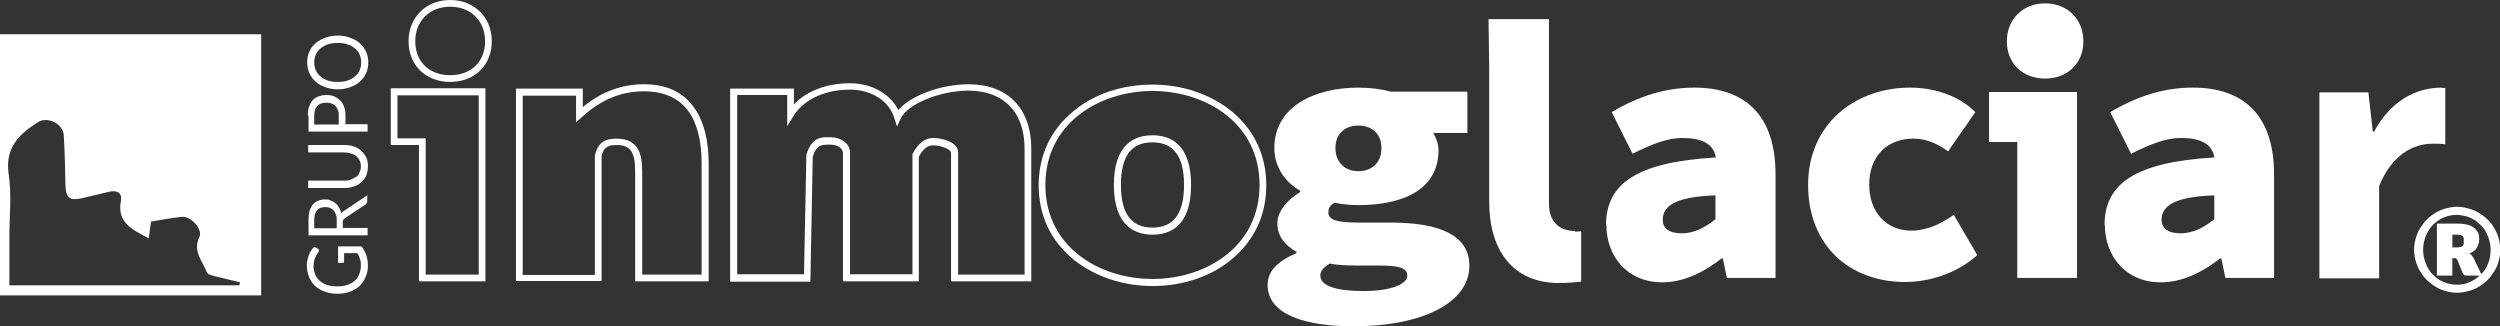<svg xmlns="http://www.w3.org/2000/svg" id="Capa_2" data-name="Capa 2" viewBox="0 0 74.47 9.72"><rect x="0" y="0" width="74.47" height="9.72" fill="#333333" stroke="none"/><defs><style>      .cls-1 {        fill: #fff;      }    </style></defs><g id="Capa_2-2" data-name="Capa 2"><g><g><path class="cls-1" d="M10.09,7.34h.68c.06.08.11.17.14.26.03.09.05.19.05.3,0,.13-.02.25-.07.35-.04.11-.11.19-.18.27-.08.07-.17.13-.29.17-.11.04-.23.06-.37.06s-.26-.02-.37-.06c-.11-.04-.21-.09-.29-.17-.08-.07-.14-.16-.18-.26-.04-.1-.07-.22-.07-.34,0-.06,0-.12.02-.18.01-.06.03-.11.04-.15.02-.05.04-.09.07-.13.03-.04.06-.08.09-.11l.11.06s.03.02.03.04c0,.02,0,.03-.01.05-.01.02-.03.04-.04.06-.02.02-.03.05-.05.09s-.03.07-.04.12c-.01.05-.02.1-.02.16,0,.09.02.17.05.25.03.07.08.14.14.19.06.05.13.09.22.12.09.03.18.04.29.04s.21-.01.3-.04c.09-.03.16-.07.22-.12.06-.05.11-.12.14-.2.03-.08.05-.16.05-.26,0-.08,0-.14-.03-.2-.02-.06-.04-.12-.08-.17h-.39v.25s0,.03-.01.03c0,0-.02.01-.03.01h-.14v-.5Z"></path><path class="cls-1" d="M10.94,5.8v.2s-.02.07-.05.09l-.63.42s-.03.03-.04.04c0,.01-.01.04-.01.07v.17h.74v.22h-1.76v-.46c0-.1.01-.19.03-.27.02-.07.06-.14.1-.19.04-.05.09-.08.15-.11.06-.02.13-.04.2-.04.06,0,.12,0,.17.03.05.02.1.04.15.08.04.03.08.08.11.13.03.05.05.11.07.17.02-.03.04-.05.08-.07l.7-.47ZM10.03,6.55c0-.06,0-.12-.03-.17-.02-.05-.04-.09-.07-.12-.03-.03-.07-.06-.11-.07-.04-.02-.09-.02-.14-.02-.11,0-.18.03-.24.1-.05.06-.08.16-.08.29v.24h.67v-.23Z"></path><path class="cls-1" d="M10.75,4.96c0-.07-.01-.13-.04-.18-.02-.05-.06-.1-.1-.13-.04-.04-.1-.06-.16-.08s-.13-.03-.2-.03h-1.07v-.22h1.07c.1,0,.2.01.28.04.09.03.16.07.23.13.06.06.11.12.15.2.04.08.05.17.05.27s-.02.19-.05.27c-.04.08-.09.15-.15.2-.06.06-.14.1-.23.13-.09.03-.18.04-.28.04h-1.07v-.22h1.07c.07,0,.14,0,.2-.03s.11-.05.16-.08.08-.08.1-.14c.03-.05.04-.11.04-.18Z"></path><path class="cls-1" d="M9.17,3.44c0-.1.01-.19.04-.27.03-.08.06-.14.11-.19.05-.05.11-.09.17-.11s.14-.04.23-.04.16.01.23.04c.07.03.13.07.18.12s.09.11.12.19c.03.08.04.16.04.26v.26h.66v.22h-1.76v-.48ZM10.09,3.44c0-.06,0-.12-.03-.17-.02-.05-.04-.09-.08-.12-.03-.03-.07-.06-.12-.07-.05-.02-.09-.02-.15-.02-.11,0-.2.03-.26.1-.06.06-.09.16-.09.29v.26h.73v-.26Z"></path><path class="cls-1" d="M10.06,1.06c.13,0,.25.02.36.06.11.04.21.09.29.16.08.07.14.15.19.25s.07.21.07.33-.02.23-.07.33c-.04.1-.11.18-.19.25-.08.07-.17.12-.29.16-.11.04-.23.06-.36.06s-.25-.02-.36-.06c-.11-.04-.21-.09-.29-.16-.08-.07-.14-.15-.19-.25-.04-.1-.07-.21-.07-.33s.02-.23.07-.33c.04-.1.11-.18.19-.25.08-.07.18-.12.29-.16.11-.04.23-.06.36-.06ZM10.06,1.28c-.11,0-.21.01-.29.04-.09.03-.16.07-.22.12s-.11.11-.14.18c-.03.07-.05.15-.05.24s.02.17.05.24c.03.07.08.13.14.18s.13.09.22.12c.09.03.18.04.29.04s.21-.01.29-.04c.09-.03.16-.07.22-.12s.11-.11.14-.18c.03-.07.05-.15.05-.24s-.02-.17-.05-.24c-.03-.07-.08-.13-.14-.18s-.13-.09-.22-.12c-.09-.03-.18-.04-.29-.04Z"></path></g><g><g><path class="cls-1" d="M14.46,8.38h-1.98v-4.06h-.84v-1.69h2.82v5.74ZM12.68,8.18h1.58V2.84h-2.42v1.28h.84v4.06ZM13.41,2.44c-.73,0-1.24-.5-1.24-1.21s.52-1.23,1.24-1.23,1.24.52,1.24,1.23-.51,1.21-1.24,1.21ZM13.41.2c-.61,0-1.04.42-1.04,1.03s.42,1.01,1.04,1.01,1.04-.4,1.04-1.01-.43-1.03-1.04-1.03Z"></path><path class="cls-1" d="M60.09,4.23h-.84v-1.49h2.62v5.54h-1.78v-4.06ZM59.78,1.23c0-.66.48-1.13,1.14-1.13s1.14.47,1.14,1.13-.48,1.11-1.14,1.11-1.14-.44-1.14-1.11Z"></path><path class="cls-1" d="M21.1,8.38h-2.18v-3.27c0-.59-.14-.79-.56-.79-.27,0-.38.08-.44.33v3.72h-2.55V2.64h1.99v.55c.56-.46,1.16-.68,1.82-.68s1.14.22,1.47.66c.3.4.46.97.46,1.71v3.51ZM19.13,8.18h1.77v-3.31c0-.69-.14-1.22-.41-1.58-.29-.38-.73-.57-1.31-.57-.68,0-1.28.25-1.85.77l-.17.15v-.79h-1.59v5.34h2.15v-3.55h0c.08-.37.27-.51.64-.51.67,0,.77.47.77.99v3.07Z"></path><path class="cls-1" d="M30.72,8.38h-2.39v-3.82c0-.13-.33-.23-.54-.23-.16,0-.3.11-.42.34v3.71h-2.26v-3.82c0-.17-.21-.25-.36-.25-.02,0-.04,0-.07,0-.18,0-.36-.01-.47.36l-.07,3.72h-2.39V2.64h1.9v.47c.32-.34.88-.63,1.67-.63.65,0,1.2.32,1.44.8.36-.43,1.27-.77,2.09-.77,1.17,0,1.87.72,1.87,1.92v3.96ZM28.53,8.18h1.99v-3.76c0-1.07-.62-1.72-1.67-1.72-.85,0-1.82.4-2.02.83l-.11.24-.08-.25c-.15-.51-.68-.85-1.32-.85-.89,0-1.45.4-1.68.78l-.19.31v-.93h-1.49v5.34h1.99l.07-3.55h0c.15-.55.48-.54.68-.53.02,0,.04,0,.06,0,.27,0,.56.17.56.46v3.62h1.86v-3.58c.17-.32.37-.48.62-.48.23,0,.74.11.74.43v3.62Z"></path><path class="cls-1" d="M34.33,8.52c-.88,0-1.71-.28-2.34-.78-.69-.56-1.05-1.32-1.05-2.22s.36-1.66,1.05-2.22c.62-.51,1.45-.78,2.34-.78s1.71.28,2.34.78c.69.56,1.05,1.33,1.05,2.22s-.36,1.66-1.05,2.22c-.62.51-1.45.78-2.34.78ZM34.33,2.71c-1.58,0-3.19.96-3.19,2.8s1.6,2.8,3.19,2.8,3.19-.96,3.19-2.8-1.6-2.8-3.19-2.8ZM34.33,6.99c-.52,0-1.15-.26-1.15-1.48s.62-1.48,1.15-1.48,1.15.26,1.15,1.48-.62,1.48-1.15,1.48ZM34.33,4.24c-.64,0-.94.42-.94,1.27s.31,1.27.94,1.27.94-.42.94-1.27-.31-1.27-.94-1.27Z"></path><path class="cls-1" d="M37.76,8.49c0-.41.29-.71.86-.95v-.04c-.32-.18-.57-.44-.57-.85,0-.34.28-.69.68-.93v-.04c-.43-.24-.77-.69-.77-1.27,0-1.23,1.19-1.8,2.5-1.8.34,0,.68.04.96.12h2.29v1.23h-1.02c.08.12.16.32.16.51,0,1.17-1.04,1.64-2.39,1.64-.2,0-.44-.02-.71-.07-.14.09-.18.15-.18.29,0,.22.25.3.88.3h.96c1.49,0,2.36.38,2.36,1.29,0,1.07-1.35,1.8-3.46,1.8-1.4,0-2.55-.34-2.55-1.23ZM41.92,8.21c0-.26-.32-.3-.88-.3h-.57c-.44,0-.67-.02-.86-.06-.19.12-.28.22-.28.36,0,.32.52.46,1.28.46s1.31-.18,1.31-.46ZM41.15,4.41c0-.46-.32-.67-.69-.67s-.68.22-.68.67.31.69.68.69.69-.22.69-.69Z"></path><path class="cls-1" d="M46.91,6.88c-.36,0-.77-.18-.77-.82V.57h-1.8l.02,1.49v3.95c0,1.44.7,2.42,2.08,2.42.25,0,.46-.02.66-.04v-1.5c-.06,0-.12.01-.18.01Z"></path><path class="cls-1" d="M47.84,6.71c0-1.24.91-1.88,3.27-2.02-.06-.4-.41-.58-.99-.58-.43,0-.87.16-1.49.47l-.62-1.24c.79-.47,1.59-.73,2.46-.73,1.47,0,2.42.78,2.42,2.59v3.08h-1.45l-.12-.58h-.04c-.51.4-1.12.71-1.76.71-1.07,0-1.67-.8-1.67-1.71ZM51.1,6.53v-.71c-1.26.04-1.57.35-1.57.73,0,.25.19.4.56.4.41,0,.73-.2,1.01-.42Z"></path><path class="cls-1" d="M53.86,5.51c0-1.84,1.43-2.9,3.03-2.9.81,0,1.52.29,1.95.73l-.81,1.17c-.38-.28-.71-.38-1.04-.38-.78,0-1.31.53-1.31,1.37s.53,1.37,1.25,1.37c.51,0,.92-.23,1.27-.47l.7,1.2c-.64.57-1.47.8-2.15.8-1.63,0-2.89-1.06-2.89-2.9Z"></path><path class="cls-1" d="M62.69,6.71c0-1.24.91-1.88,3.27-2.02-.06-.4-.41-.58-.99-.58-.43,0-.87.16-1.49.47l-.62-1.24c.79-.47,1.59-.73,2.46-.73,1.47,0,2.42.78,2.42,2.59v3.08h-1.45l-.12-.58h-.04c-.51.4-1.12.71-1.76.71-1.07,0-1.67-.8-1.67-1.71ZM65.96,6.53v-.71c-1.26.04-1.57.35-1.57.73,0,.25.19.4.56.4.41,0,.73-.2,1.01-.42Z"></path><path class="cls-1" d="M72.73,2.61c-.77,0-1.52.4-2.01,1.31h-.04l-.13-1.17h-1.46v5.54h1.78v-2.75c.38-.93,1.01-1.26,1.6-1.26.14,0,.26,0,.37.02v-1.68s-.06,0-.1,0Z"></path></g><path class="cls-1" d="M73.19,6.16c.12,0,.23.02.34.05.11.03.21.07.31.13.09.06.18.12.26.2.08.08.15.16.2.26.06.09.1.2.13.3.03.11.05.22.05.34s-.02.23-.05.34c-.03.11-.07.21-.13.3-.06.09-.12.18-.2.26-.08.08-.16.14-.26.2-.09.06-.2.1-.31.13-.11.03-.22.05-.34.05s-.23-.02-.34-.05c-.11-.03-.21-.07-.3-.13-.1-.06-.18-.12-.26-.2s-.14-.16-.2-.26c-.06-.09-.1-.2-.13-.3-.03-.11-.05-.22-.05-.34s.02-.23.05-.34c.03-.11.07-.21.13-.3.06-.09.12-.18.2-.26s.16-.14.26-.2c.09-.06.2-.1.3-.13.11-.03.22-.05.34-.05ZM73.92,8.16c.09-.09.15-.2.2-.32.05-.12.07-.26.07-.4,0-.1-.01-.19-.04-.28-.02-.09-.06-.17-.1-.25-.04-.08-.09-.15-.16-.21-.06-.06-.13-.12-.2-.16-.07-.04-.15-.08-.24-.1-.09-.02-.18-.04-.27-.04-.14,0-.27.03-.39.08-.12.05-.23.13-.32.22-.09.09-.16.21-.21.33-.05.13-.08.26-.08.41s.03.28.08.41c.05.13.12.24.21.33.09.09.19.17.32.22.12.05.25.08.39.08s.26-.02.37-.07c.12-.05.22-.11.31-.2h-.37c-.06,0-.11-.02-.13-.07l-.16-.4s-.03-.03-.04-.04-.04-.01-.06-.01h-.05v.52h-.46v-1.55h.6c.11,0,.21.01.3.03.08.02.15.05.2.09.05.04.09.09.12.14s.04.12.04.2c0,.05,0,.09-.02.14s-.03.08-.05.12c-.02.04-.05.07-.09.1-.04.03-.08.05-.13.07.03.02.06.04.08.07.02.03.04.06.06.1l.21.44ZM73.16,7.37c.05,0,.1,0,.13-.01.03,0,.06-.02.07-.04s.03-.04.03-.06c0-.02,0-.05,0-.08s0-.06,0-.08c0-.02-.01-.04-.03-.06-.01-.02-.03-.03-.06-.04-.03,0-.06-.01-.11-.01h-.14v.38h.11Z"></path></g><path class="cls-1" d="M0,8.8V1.02h7.78v7.78H0ZM.27,8.5h6.86s.01-.06.02-.09c-.23-.06-.47-.11-.7-.17-.11-.03-.27-.06-.29-.13-.12-.33-.43-.62-.22-1.05.11-.23-.26-.63-.52-.6-.31.03-.61.09-.92.14-.02.17-.05.32-.07.5-.47-.26-.95-.45-.83-1.11.05-.25-.12-.33-.34-.28-.27.06-.53.13-.8.19-.39.09-.5,0-.51-.39-.01-.49-.02-.99-.05-1.48-.02-.35-.49-.57-.77-.39-.57.36-.99.77-.87,1.56.09.6.02,1.24.02,1.85v1.46Z"></path></g></g></svg>